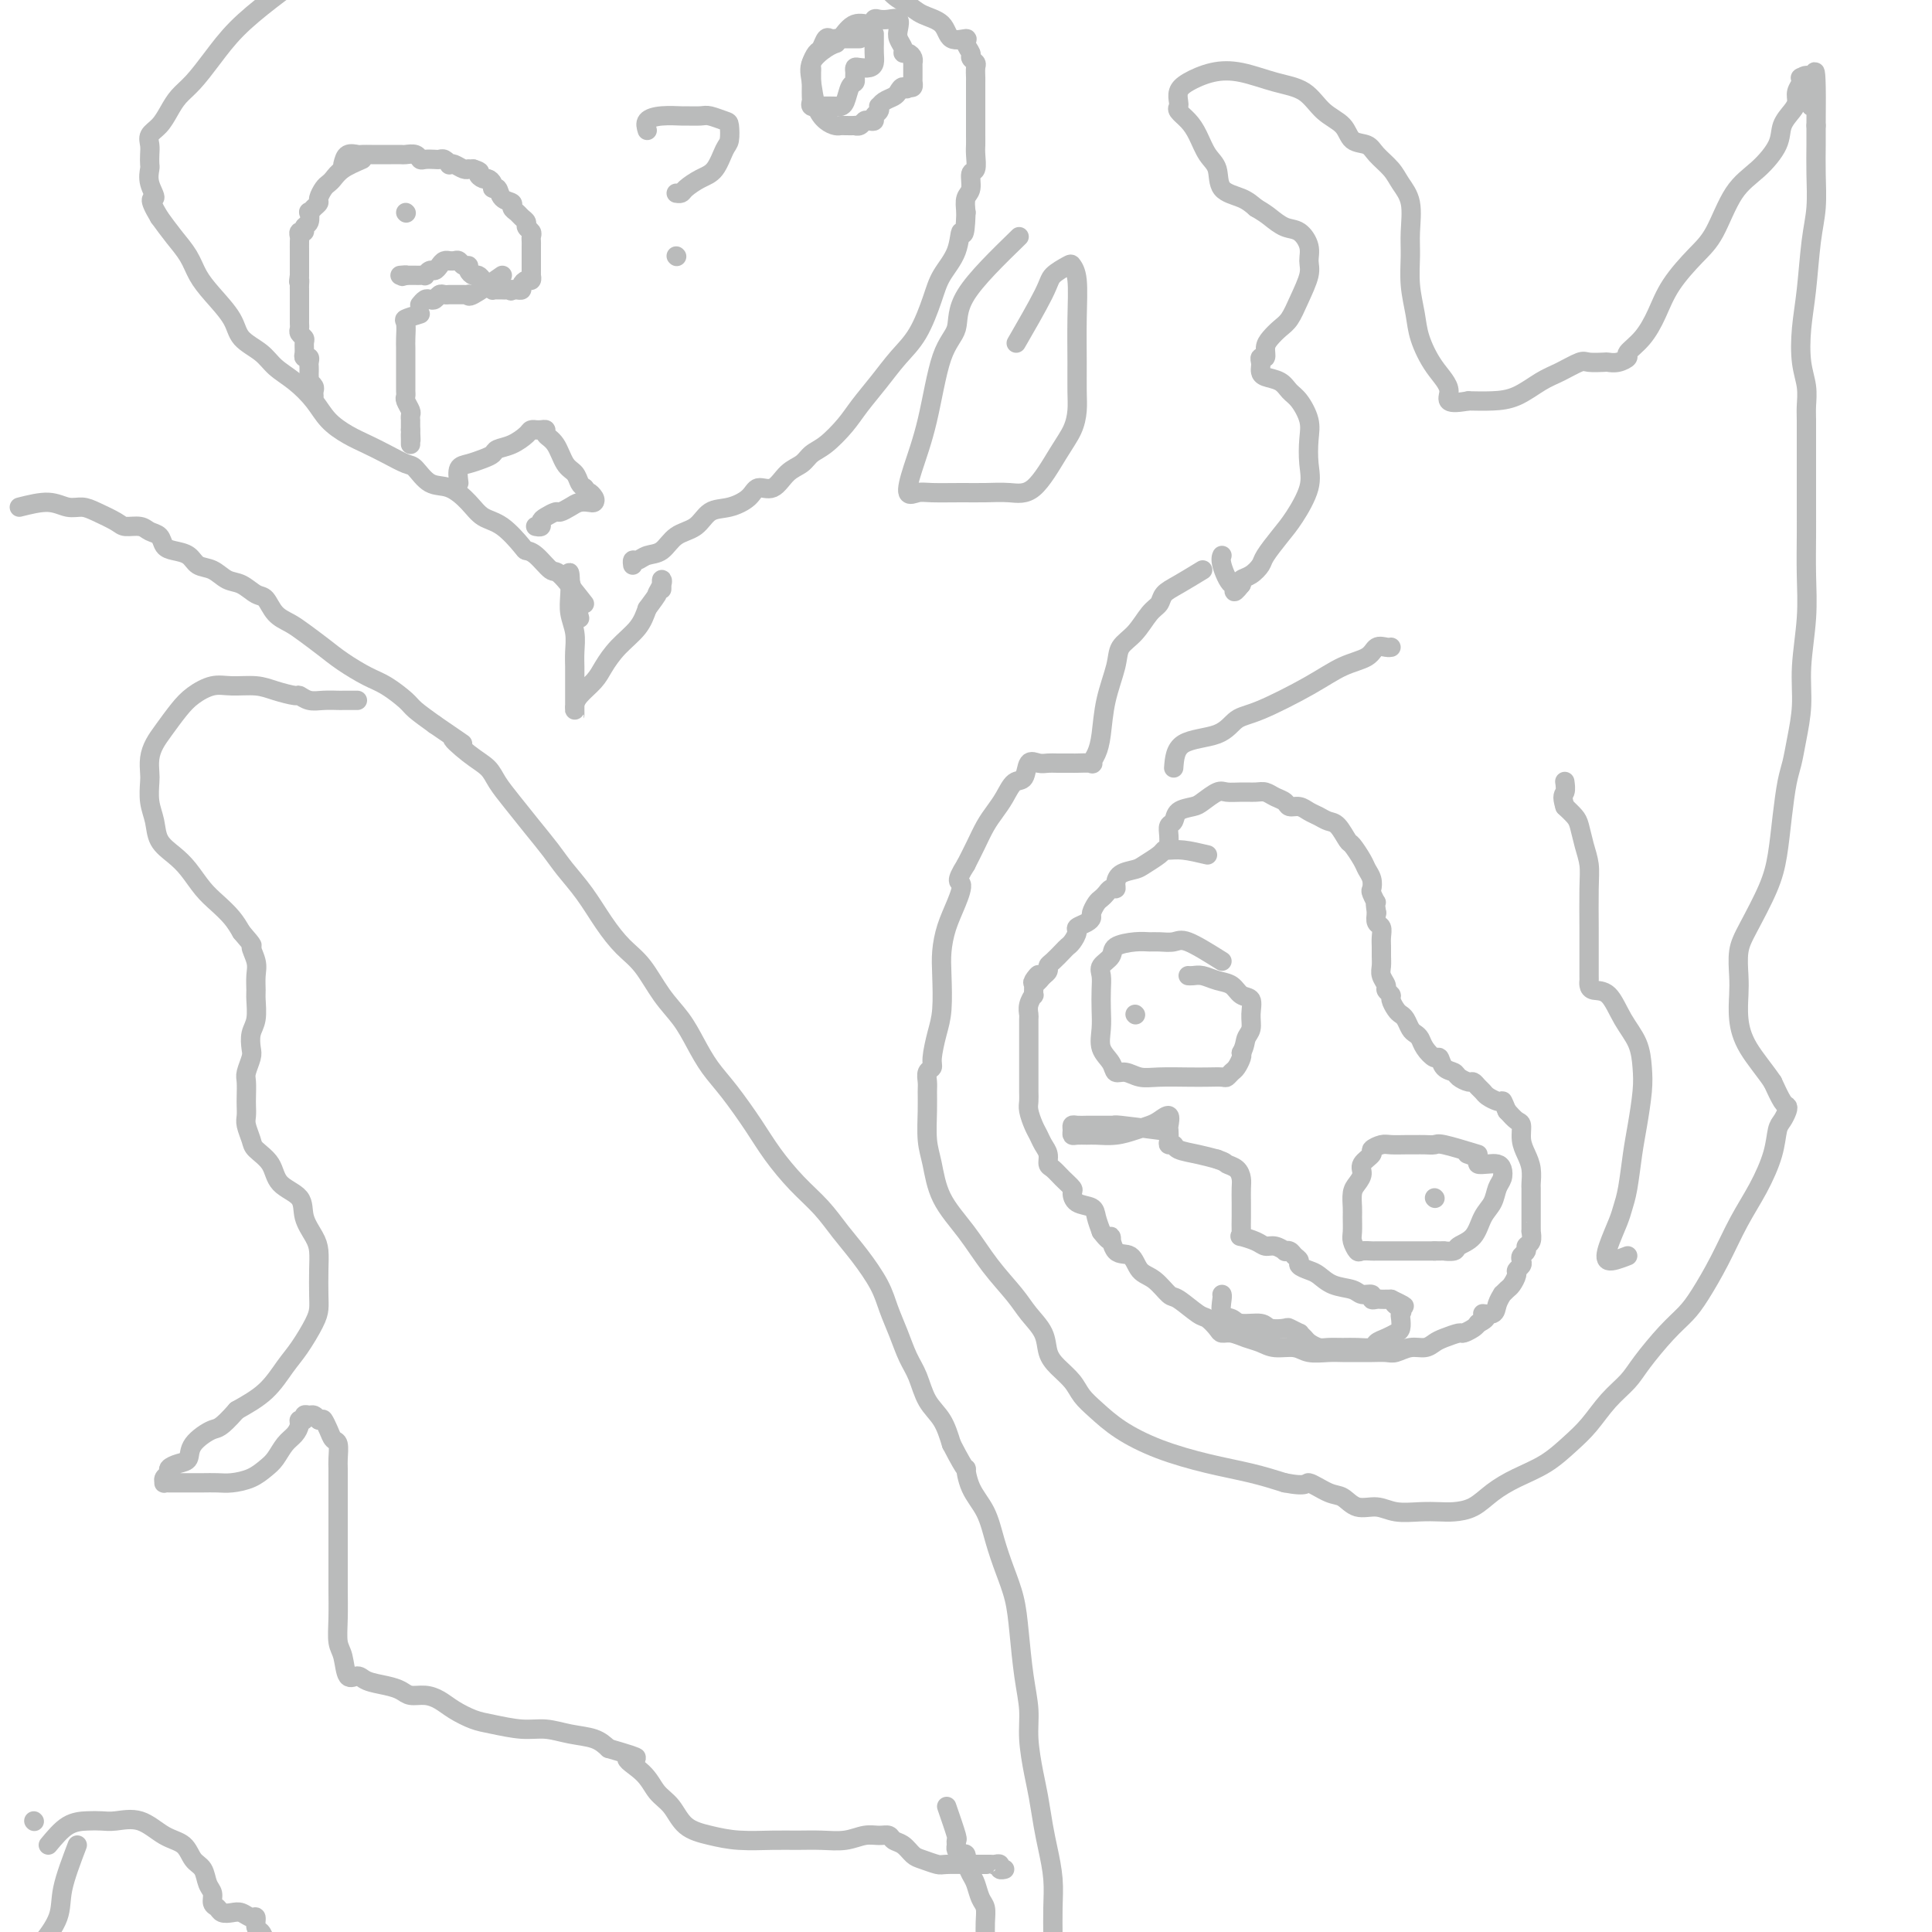 <svg viewBox='0 0 400 400' version='1.1' xmlns='http://www.w3.org/2000/svg' xmlns:xlink='http://www.w3.org/1999/xlink'><g fill='none' stroke='#BABBBB' stroke-width='4' stroke-linecap='round' stroke-linejoin='round'><path d='M250,177c-1.802,-0.427 -3.603,-0.854 -5,-1c-1.397,-0.146 -2.389,-0.012 -3,0c-0.611,0.012 -0.839,-0.100 -1,0c-0.161,0.100 -0.254,0.411 -1,1c-0.746,0.589 -2.147,1.454 -3,2c-0.853,0.546 -1.160,0.772 -2,1c-0.840,0.228 -2.214,0.456 -3,1c-0.786,0.544 -0.984,1.403 -1,2c-0.016,0.597 0.151,0.933 0,1c-0.151,0.067 -0.619,-0.133 -1,0c-0.381,0.133 -0.676,0.599 -1,1c-0.324,0.401 -0.677,0.737 -1,1c-0.323,0.263 -0.616,0.452 -1,1c-0.384,0.548 -0.859,1.455 -1,2c-0.141,0.545 0.050,0.727 0,1c-0.050,0.273 -0.342,0.637 -1,1c-0.658,0.363 -1.681,0.726 -2,1c-0.319,0.274 0.066,0.458 0,1c-0.066,0.542 -0.582,1.440 -1,2c-0.418,0.560 -0.738,0.780 -1,1c-0.262,0.220 -0.465,0.440 -1,1c-0.535,0.560 -1.401,1.459 -2,2c-0.599,0.541 -0.930,0.722 -1,1c-0.070,0.278 0.123,0.651 0,1c-0.123,0.349 -0.561,0.675 -1,1'/><path d='M216,202c-2.641,3.195 -1.242,0.683 -1,0c0.242,-0.683 -0.671,0.464 -1,1c-0.329,0.536 -0.074,0.463 0,1c0.074,0.537 -0.033,1.686 0,2c0.033,0.314 0.205,-0.206 0,0c-0.205,0.206 -0.787,1.138 -1,2c-0.213,0.862 -0.057,1.653 0,2c0.057,0.347 0.015,0.249 0,1c-0.015,0.751 -0.004,2.350 0,3c0.004,0.650 0.001,0.349 0,1c-0.001,0.651 -0.000,2.254 0,3c0.000,0.746 0.000,0.637 0,1c-0.000,0.363 0.000,1.200 0,2c-0.000,0.800 -0.001,1.564 0,2c0.001,0.436 0.003,0.543 0,1c-0.003,0.457 -0.012,1.263 0,2c0.012,0.737 0.044,1.405 0,2c-0.044,0.595 -0.166,1.118 0,2c0.166,0.882 0.618,2.124 1,3c0.382,0.876 0.693,1.386 1,2c0.307,0.614 0.610,1.333 1,2c0.390,0.667 0.869,1.282 1,2c0.131,0.718 -0.084,1.539 0,2c0.084,0.461 0.468,0.561 1,1c0.532,0.439 1.211,1.216 2,2c0.789,0.784 1.689,1.574 2,2c0.311,0.426 0.034,0.487 0,1c-0.034,0.513 0.177,1.478 1,2c0.823,0.522 2.260,0.602 3,1c0.740,0.398 0.783,1.114 1,2c0.217,0.886 0.609,1.943 1,3'/><path d='M228,255c2.601,3.452 2.103,1.084 2,1c-0.103,-0.084 0.189,2.118 1,3c0.811,0.882 2.140,0.444 3,1c0.860,0.556 1.249,2.107 2,3c0.751,0.893 1.863,1.127 3,2c1.137,0.873 2.297,2.384 3,3c0.703,0.616 0.947,0.337 2,1c1.053,0.663 2.914,2.268 4,3c1.086,0.732 1.396,0.592 2,1c0.604,0.408 1.502,1.366 2,2c0.498,0.634 0.596,0.944 1,1c0.404,0.056 1.112,-0.144 2,0c0.888,0.144 1.955,0.631 3,1c1.045,0.369 2.068,0.621 3,1c0.932,0.379 1.771,0.886 3,1c1.229,0.114 2.846,-0.166 4,0c1.154,0.166 1.845,0.777 3,1c1.155,0.223 2.775,0.060 4,0c1.225,-0.060 2.057,-0.015 3,0c0.943,0.015 1.999,-0.000 3,0c1.001,0.000 1.948,0.015 3,0c1.052,-0.015 2.207,-0.060 3,0c0.793,0.060 1.222,0.223 2,0c0.778,-0.223 1.904,-0.834 3,-1c1.096,-0.166 2.162,0.114 3,0c0.838,-0.114 1.446,-0.622 2,-1c0.554,-0.378 1.052,-0.626 2,-1c0.948,-0.374 2.347,-0.873 3,-1c0.653,-0.127 0.560,0.120 1,0c0.440,-0.120 1.411,-0.606 2,-1c0.589,-0.394 0.794,-0.697 1,-1'/><path d='M306,274c3.056,-1.405 1.196,-1.917 1,-2c-0.196,-0.083 1.271,0.262 2,0c0.729,-0.262 0.720,-1.130 1,-2c0.280,-0.870 0.850,-1.743 1,-2c0.150,-0.257 -0.118,0.100 0,0c0.118,-0.100 0.624,-0.657 1,-1c0.376,-0.343 0.623,-0.473 1,-1c0.377,-0.527 0.885,-1.451 1,-2c0.115,-0.549 -0.161,-0.724 0,-1c0.161,-0.276 0.760,-0.652 1,-1c0.240,-0.348 0.121,-0.669 0,-1c-0.121,-0.331 -0.243,-0.671 0,-1c0.243,-0.329 0.850,-0.648 1,-1c0.150,-0.352 -0.156,-0.737 0,-1c0.156,-0.263 0.774,-0.403 1,-1c0.226,-0.597 0.061,-1.652 0,-2c-0.061,-0.348 -0.016,0.009 0,0c0.016,-0.009 0.004,-0.384 0,-1c-0.004,-0.616 -0.001,-1.473 0,-2c0.001,-0.527 0.000,-0.723 0,-1c-0.000,-0.277 -0.000,-0.636 0,-1c0.000,-0.364 0.001,-0.733 0,-1c-0.001,-0.267 -0.003,-0.431 0,-1c0.003,-0.569 0.011,-1.544 0,-2c-0.011,-0.456 -0.041,-0.392 0,-1c0.041,-0.608 0.152,-1.888 0,-3c-0.152,-1.112 -0.568,-2.055 -1,-3c-0.432,-0.945 -0.879,-1.893 -1,-3c-0.121,-1.107 0.083,-2.375 0,-3c-0.083,-0.625 -0.452,-0.607 -1,-1c-0.548,-0.393 -1.274,-1.196 -2,-2'/><path d='M312,230c-0.968,-2.322 -0.889,-2.128 -1,-2c-0.111,0.128 -0.411,0.188 -1,0c-0.589,-0.188 -1.466,-0.624 -2,-1c-0.534,-0.376 -0.724,-0.692 -1,-1c-0.276,-0.308 -0.636,-0.608 -1,-1c-0.364,-0.392 -0.731,-0.877 -1,-1c-0.269,-0.123 -0.439,0.117 -1,0c-0.561,-0.117 -1.511,-0.590 -2,-1c-0.489,-0.410 -0.516,-0.757 -1,-1c-0.484,-0.243 -1.425,-0.383 -2,-1c-0.575,-0.617 -0.784,-1.709 -1,-2c-0.216,-0.291 -0.439,0.221 -1,0c-0.561,-0.221 -1.460,-1.176 -2,-2c-0.540,-0.824 -0.722,-1.516 -1,-2c-0.278,-0.484 -0.651,-0.758 -1,-1c-0.349,-0.242 -0.672,-0.450 -1,-1c-0.328,-0.550 -0.661,-1.443 -1,-2c-0.339,-0.557 -0.683,-0.779 -1,-1c-0.317,-0.221 -0.606,-0.439 -1,-1c-0.394,-0.561 -0.894,-1.463 -1,-2c-0.106,-0.537 0.182,-0.710 0,-1c-0.182,-0.290 -0.833,-0.696 -1,-1c-0.167,-0.304 0.152,-0.504 0,-1c-0.152,-0.496 -0.773,-1.287 -1,-2c-0.227,-0.713 -0.060,-1.347 0,-2c0.060,-0.653 0.012,-1.326 0,-2c-0.012,-0.674 0.011,-1.349 0,-2c-0.011,-0.651 -0.054,-1.278 0,-2c0.054,-0.722 0.207,-1.541 0,-2c-0.207,-0.459 -0.773,-0.560 -1,-1c-0.227,-0.440 -0.113,-1.220 0,-2'/><path d='M285,189c-0.559,-3.435 0.043,-2.023 0,-2c-0.043,0.023 -0.731,-1.343 -1,-2c-0.269,-0.657 -0.117,-0.604 0,-1c0.117,-0.396 0.201,-1.242 0,-2c-0.201,-0.758 -0.687,-1.429 -1,-2c-0.313,-0.571 -0.454,-1.042 -1,-2c-0.546,-0.958 -1.497,-2.403 -2,-3c-0.503,-0.597 -0.557,-0.345 -1,-1c-0.443,-0.655 -1.273,-2.218 -2,-3c-0.727,-0.782 -1.351,-0.783 -2,-1c-0.649,-0.217 -1.325,-0.650 -2,-1c-0.675,-0.350 -1.350,-0.618 -2,-1c-0.650,-0.382 -1.277,-0.877 -2,-1c-0.723,-0.123 -1.544,0.125 -2,0c-0.456,-0.125 -0.548,-0.622 -1,-1c-0.452,-0.378 -1.266,-0.637 -2,-1c-0.734,-0.363 -1.389,-0.831 -2,-1c-0.611,-0.169 -1.179,-0.039 -2,0c-0.821,0.039 -1.895,-0.015 -3,0c-1.105,0.015 -2.240,0.097 -3,0c-0.760,-0.097 -1.145,-0.373 -2,0c-0.855,0.373 -2.180,1.395 -3,2c-0.820,0.605 -1.134,0.795 -2,1c-0.866,0.205 -2.285,0.427 -3,1c-0.715,0.573 -0.728,1.499 -1,2c-0.272,0.501 -0.805,0.578 -1,1c-0.195,0.422 -0.053,1.191 0,2c0.053,0.809 0.015,1.660 0,2c-0.015,0.340 -0.008,0.170 0,0'/><path d='M253,199c-2.698,-1.691 -5.396,-3.382 -7,-4c-1.604,-0.618 -2.115,-0.163 -3,0c-0.885,0.163 -2.144,0.036 -3,0c-0.856,-0.036 -1.309,0.021 -2,0c-0.691,-0.021 -1.621,-0.119 -3,0c-1.379,0.119 -3.207,0.457 -4,1c-0.793,0.543 -0.552,1.292 -1,2c-0.448,0.708 -1.584,1.375 -2,2c-0.416,0.625 -0.113,1.210 0,2c0.113,0.790 0.037,1.786 0,3c-0.037,1.214 -0.036,2.645 0,4c0.036,1.355 0.106,2.635 0,4c-0.106,1.365 -0.388,2.814 0,4c0.388,1.186 1.445,2.107 2,3c0.555,0.893 0.609,1.756 1,2c0.391,0.244 1.118,-0.131 2,0c0.882,0.131 1.917,0.767 3,1c1.083,0.233 2.212,0.063 4,0c1.788,-0.063 4.233,-0.020 6,0c1.767,0.020 2.854,0.018 4,0c1.146,-0.018 2.349,-0.050 3,0c0.651,0.050 0.749,0.182 1,0c0.251,-0.182 0.655,-0.678 1,-1c0.345,-0.322 0.631,-0.471 1,-1c0.369,-0.529 0.820,-1.437 1,-2c0.180,-0.563 0.090,-0.782 0,-1'/><path d='M257,218c0.783,-1.368 0.739,-2.288 1,-3c0.261,-0.712 0.825,-1.217 1,-2c0.175,-0.783 -0.039,-1.845 0,-3c0.039,-1.155 0.330,-2.404 0,-3c-0.330,-0.596 -1.282,-0.538 -2,-1c-0.718,-0.462 -1.201,-1.444 -2,-2c-0.799,-0.556 -1.913,-0.685 -3,-1c-1.087,-0.315 -2.147,-0.816 -3,-1c-0.853,-0.184 -1.499,-0.049 -2,0c-0.501,0.049 -0.857,0.014 -1,0c-0.143,-0.014 -0.071,-0.007 0,0'/><path d='M235,210c0.000,0.000 0.100,0.100 0.1,0.1'/><path d='M306,239c-2.779,-0.845 -5.559,-1.691 -7,-2c-1.441,-0.309 -1.545,-0.083 -2,0c-0.455,0.083 -1.262,0.021 -2,0c-0.738,-0.021 -1.407,-0.003 -2,0c-0.593,0.003 -1.109,-0.011 -2,0c-0.891,0.011 -2.155,0.047 -3,0c-0.845,-0.047 -1.269,-0.179 -2,0c-0.731,0.179 -1.768,0.667 -2,1c-0.232,0.333 0.340,0.511 0,1c-0.340,0.489 -1.594,1.290 -2,2c-0.406,0.710 0.035,1.330 0,2c-0.035,0.670 -0.545,1.391 -1,2c-0.455,0.609 -0.855,1.107 -1,2c-0.145,0.893 -0.036,2.180 0,3c0.036,0.820 -0.003,1.172 0,2c0.003,0.828 0.046,2.131 0,3c-0.046,0.869 -0.183,1.305 0,2c0.183,0.695 0.686,1.650 1,2c0.314,0.350 0.439,0.094 1,0c0.561,-0.094 1.557,-0.025 2,0c0.443,0.025 0.331,0.007 1,0c0.669,-0.007 2.118,-0.002 3,0c0.882,0.002 1.195,0.000 2,0c0.805,-0.000 2.101,-0.000 3,0c0.899,0.000 1.400,0.000 2,0c0.600,-0.000 1.300,-0.000 2,0'/><path d='M297,259c2.812,-0.011 1.841,-0.040 2,0c0.159,0.040 1.447,0.149 2,0c0.553,-0.149 0.372,-0.558 1,-1c0.628,-0.442 2.067,-0.919 3,-2c0.933,-1.081 1.361,-2.765 2,-4c0.639,-1.235 1.489,-2.019 2,-3c0.511,-0.981 0.681,-2.158 1,-3c0.319,-0.842 0.785,-1.349 1,-2c0.215,-0.651 0.179,-1.445 0,-2c-0.179,-0.555 -0.500,-0.870 -1,-1c-0.500,-0.130 -1.178,-0.073 -2,0c-0.822,0.073 -1.787,0.164 -2,0c-0.213,-0.164 0.327,-0.583 0,-1c-0.327,-0.417 -1.522,-0.834 -2,-1c-0.478,-0.166 -0.239,-0.083 0,0'/><path d='M297,248c0.000,0.000 0.100,0.100 0.1,0.1'/><path d='M240,234c-3.239,-0.423 -6.478,-0.845 -8,-1c-1.522,-0.155 -1.329,-0.041 -1,0c0.329,0.041 0.792,0.010 0,0c-0.792,-0.010 -2.839,-0.000 -4,0c-1.161,0.000 -1.436,-0.010 -2,0c-0.564,0.010 -1.417,0.041 -2,0c-0.583,-0.041 -0.896,-0.155 -1,0c-0.104,0.155 0.001,0.577 0,1c-0.001,0.423 -0.108,0.846 0,1c0.108,0.154 0.430,0.038 1,0c0.570,-0.038 1.388,0.001 2,0c0.612,-0.001 1.017,-0.041 2,0c0.983,0.041 2.544,0.163 4,0c1.456,-0.163 2.807,-0.611 4,-1c1.193,-0.389 2.229,-0.719 3,-1c0.771,-0.281 1.279,-0.514 2,-1c0.721,-0.486 1.656,-1.226 2,-1c0.344,0.226 0.096,1.419 0,2c-0.096,0.581 -0.039,0.551 0,1c0.039,0.449 0.061,1.377 0,2c-0.061,0.623 -0.204,0.940 0,1c0.204,0.060 0.756,-0.139 1,0c0.244,0.139 0.181,0.614 1,1c0.819,0.386 2.520,0.682 4,1c1.480,0.318 2.740,0.659 4,1'/><path d='M252,240c1.895,0.657 1.632,0.798 2,1c0.368,0.202 1.367,0.465 2,1c0.633,0.535 0.902,1.341 1,2c0.098,0.659 0.027,1.172 0,2c-0.027,0.828 -0.010,1.973 0,3c0.010,1.027 0.012,1.938 0,3c-0.012,1.062 -0.039,2.274 0,3c0.039,0.726 0.146,0.964 0,1c-0.146,0.036 -0.543,-0.130 0,0c0.543,0.130 2.025,0.557 3,1c0.975,0.443 1.441,0.903 2,1c0.559,0.097 1.210,-0.167 2,0c0.790,0.167 1.718,0.766 2,1c0.282,0.234 -0.084,0.104 0,0c0.084,-0.104 0.617,-0.182 1,0c0.383,0.182 0.616,0.625 1,1c0.384,0.375 0.920,0.682 1,1c0.080,0.318 -0.294,0.648 0,1c0.294,0.352 1.257,0.725 2,1c0.743,0.275 1.264,0.451 2,1c0.736,0.549 1.685,1.471 3,2c1.315,0.529 2.996,0.663 4,1c1.004,0.337 1.330,0.875 2,1c0.670,0.125 1.685,-0.163 2,0c0.315,0.163 -0.070,0.776 0,1c0.070,0.224 0.593,0.060 1,0c0.407,-0.060 0.697,-0.016 1,0c0.303,0.016 0.620,0.004 1,0c0.380,-0.004 0.823,-0.001 1,0c0.177,0.001 0.089,0.001 0,0'/><path d='M288,269c4.962,2.346 1.866,1.210 1,1c-0.866,-0.210 0.498,0.507 1,1c0.502,0.493 0.143,0.762 0,1c-0.143,0.238 -0.070,0.445 0,1c0.070,0.555 0.137,1.459 0,2c-0.137,0.541 -0.476,0.719 -1,1c-0.524,0.281 -1.231,0.664 -2,1c-0.769,0.336 -1.599,0.626 -2,1c-0.401,0.374 -0.372,0.833 -1,1c-0.628,0.167 -1.912,0.042 -3,0c-1.088,-0.042 -1.979,0.000 -3,0c-1.021,-0.000 -2.173,-0.043 -3,0c-0.827,0.043 -1.330,0.170 -2,0c-0.670,-0.170 -1.507,-0.638 -2,-1c-0.493,-0.362 -0.641,-0.619 -1,-1c-0.359,-0.381 -0.930,-0.886 -1,-1c-0.070,-0.114 0.359,0.161 0,0c-0.359,-0.161 -1.507,-0.760 -2,-1c-0.493,-0.240 -0.330,-0.120 -1,0c-0.670,0.120 -2.173,0.241 -3,0c-0.827,-0.241 -0.978,-0.846 -2,-1c-1.022,-0.154 -2.915,0.141 -4,0c-1.085,-0.141 -1.363,-0.717 -2,-1c-0.637,-0.283 -1.635,-0.272 -2,-1c-0.365,-0.728 -0.098,-2.196 0,-3c0.098,-0.804 0.028,-0.944 0,-1c-0.028,-0.056 -0.014,-0.028 0,0'/><path d='M249,118c-1.792,1.093 -3.585,2.186 -5,3c-1.415,0.814 -2.453,1.347 -3,2c-0.547,0.653 -0.604,1.424 -1,2c-0.396,0.576 -1.132,0.955 -2,2c-0.868,1.045 -1.868,2.754 -3,4c-1.132,1.246 -2.397,2.028 -3,3c-0.603,0.972 -0.544,2.135 -1,4c-0.456,1.865 -1.426,4.433 -2,7c-0.574,2.567 -0.753,5.133 -1,7c-0.247,1.867 -0.561,3.036 -1,4c-0.439,0.964 -1.003,1.722 -1,2c0.003,0.278 0.573,0.074 0,0c-0.573,-0.074 -2.289,-0.019 -3,0c-0.711,0.019 -0.418,0.002 -1,0c-0.582,-0.002 -2.039,0.010 -3,0c-0.961,-0.010 -1.426,-0.044 -2,0c-0.574,0.044 -1.256,0.164 -2,0c-0.744,-0.164 -1.550,-0.613 -2,0c-0.450,0.613 -0.543,2.288 -1,3c-0.457,0.712 -1.277,0.462 -2,1c-0.723,0.538 -1.348,1.865 -2,3c-0.652,1.135 -1.329,2.077 -2,3c-0.671,0.923 -1.334,1.825 -2,3c-0.666,1.175 -1.333,2.621 -2,4c-0.667,1.379 -1.333,2.689 -2,4'/><path d='M200,179c-2.515,3.975 -1.301,3.414 -1,4c0.301,0.586 -0.311,2.319 -1,4c-0.689,1.681 -1.455,3.308 -2,5c-0.545,1.692 -0.868,3.447 -1,5c-0.132,1.553 -0.073,2.903 0,5c0.073,2.097 0.159,4.942 0,7c-0.159,2.058 -0.564,3.328 -1,5c-0.436,1.672 -0.901,3.745 -1,5c-0.099,1.255 0.170,1.691 0,2c-0.170,0.309 -0.778,0.490 -1,1c-0.222,0.510 -0.057,1.347 0,2c0.057,0.653 0.005,1.120 0,2c-0.005,0.880 0.038,2.172 0,4c-0.038,1.828 -0.157,4.192 0,6c0.157,1.808 0.591,3.060 1,5c0.409,1.940 0.794,4.566 2,7c1.206,2.434 3.234,4.674 5,7c1.766,2.326 3.271,4.737 5,7c1.729,2.263 3.684,4.377 5,6c1.316,1.623 1.995,2.755 3,4c1.005,1.245 2.338,2.602 3,4c0.662,1.398 0.655,2.838 1,4c0.345,1.162 1.044,2.046 2,3c0.956,0.954 2.169,1.977 3,3c0.831,1.023 1.278,2.045 2,3c0.722,0.955 1.717,1.841 3,3c1.283,1.159 2.855,2.589 5,4c2.145,1.411 4.864,2.801 8,4c3.136,1.199 6.691,2.207 10,3c3.309,0.793 6.374,1.369 9,2c2.626,0.631 4.813,1.315 7,2'/><path d='M266,307c4.951,0.969 4.330,-0.109 5,0c0.670,0.109 2.632,1.406 4,2c1.368,0.594 2.144,0.485 3,1c0.856,0.515 1.794,1.655 3,2c1.206,0.345 2.681,-0.103 4,0c1.319,0.103 2.481,0.758 4,1c1.519,0.242 3.395,0.070 5,0c1.605,-0.070 2.938,-0.038 4,0c1.062,0.038 1.855,0.083 3,0c1.145,-0.083 2.644,-0.293 4,-1c1.356,-0.707 2.568,-1.909 4,-3c1.432,-1.091 3.085,-2.069 5,-3c1.915,-0.931 4.092,-1.813 6,-3c1.908,-1.187 3.548,-2.678 5,-4c1.452,-1.322 2.716,-2.475 4,-4c1.284,-1.525 2.588,-3.423 4,-5c1.412,-1.577 2.933,-2.835 4,-4c1.067,-1.165 1.681,-2.237 3,-4c1.319,-1.763 3.342,-4.216 5,-6c1.658,-1.784 2.950,-2.897 4,-4c1.050,-1.103 1.857,-2.194 3,-4c1.143,-1.806 2.621,-4.326 4,-7c1.379,-2.674 2.660,-5.503 4,-8c1.340,-2.497 2.741,-4.662 4,-7c1.259,-2.338 2.376,-4.851 3,-7c0.624,-2.149 0.753,-3.936 1,-5c0.247,-1.064 0.610,-1.407 1,-2c0.390,-0.593 0.805,-1.437 1,-2c0.195,-0.563 0.168,-0.844 0,-1c-0.168,-0.156 -0.477,-0.187 -1,-1c-0.523,-0.813 -1.262,-2.406 -2,-4'/><path d='M367,224c-1.476,-2.218 -3.664,-4.764 -5,-7c-1.336,-2.236 -1.818,-4.163 -2,-6c-0.182,-1.837 -0.064,-3.585 0,-5c0.064,-1.415 0.073,-2.497 0,-4c-0.073,-1.503 -0.227,-3.428 0,-5c0.227,-1.572 0.834,-2.791 2,-5c1.166,-2.209 2.890,-5.409 4,-8c1.110,-2.591 1.607,-4.574 2,-7c0.393,-2.426 0.684,-5.294 1,-8c0.316,-2.706 0.658,-5.251 1,-7c0.342,-1.749 0.684,-2.702 1,-4c0.316,-1.298 0.607,-2.942 1,-5c0.393,-2.058 0.890,-4.531 1,-7c0.110,-2.469 -0.167,-4.934 0,-8c0.167,-3.066 0.777,-6.734 1,-10c0.223,-3.266 0.060,-6.129 0,-9c-0.060,-2.871 -0.016,-5.749 0,-8c0.016,-2.251 0.004,-3.876 0,-6c-0.004,-2.124 -0.000,-4.749 0,-7c0.000,-2.251 -0.004,-4.129 0,-6c0.004,-1.871 0.014,-3.733 0,-5c-0.014,-1.267 -0.053,-1.937 0,-3c0.053,-1.063 0.199,-2.520 0,-4c-0.199,-1.480 -0.743,-2.984 -1,-5c-0.257,-2.016 -0.226,-4.544 0,-7c0.226,-2.456 0.649,-4.842 1,-8c0.351,-3.158 0.630,-7.089 1,-10c0.370,-2.911 0.831,-4.801 1,-7c0.169,-2.199 0.045,-4.707 0,-7c-0.045,-2.293 -0.013,-4.369 0,-6c0.013,-1.631 0.006,-2.815 0,-4'/><path d='M376,26c0.205,-19.469 -0.781,-8.143 -1,-5c-0.219,3.143 0.330,-1.898 0,-4c-0.330,-2.102 -1.538,-1.265 -2,-1c-0.462,0.265 -0.178,-0.043 0,0c0.178,0.043 0.251,0.437 0,1c-0.251,0.563 -0.824,1.297 -1,2c-0.176,0.703 0.047,1.377 0,2c-0.047,0.623 -0.364,1.194 -1,2c-0.636,0.806 -1.590,1.846 -2,3c-0.410,1.154 -0.274,2.421 -1,4c-0.726,1.579 -2.312,3.470 -4,5c-1.688,1.530 -3.477,2.698 -5,5c-1.523,2.302 -2.780,5.739 -4,8c-1.220,2.261 -2.401,3.345 -4,5c-1.599,1.655 -3.614,3.882 -5,6c-1.386,2.118 -2.142,4.126 -3,6c-0.858,1.874 -1.817,3.612 -3,5c-1.183,1.388 -2.591,2.424 -3,3c-0.409,0.576 0.182,0.691 0,1c-0.182,0.309 -1.135,0.813 -2,1c-0.865,0.187 -1.641,0.056 -2,0c-0.359,-0.056 -0.300,-0.038 -1,0c-0.700,0.038 -2.160,0.098 -3,0c-0.840,-0.098 -1.059,-0.352 -2,0c-0.941,0.352 -2.603,1.310 -4,2c-1.397,0.690 -2.529,1.113 -4,2c-1.471,0.887 -3.281,2.239 -5,3c-1.719,0.761 -3.348,0.932 -5,1c-1.652,0.068 -3.326,0.034 -5,0'/><path d='M304,83c-5.565,1.007 -3.978,-0.476 -4,-2c-0.022,-1.524 -1.652,-3.089 -3,-5c-1.348,-1.911 -2.414,-4.168 -3,-6c-0.586,-1.832 -0.691,-3.238 -1,-5c-0.309,-1.762 -0.821,-3.878 -1,-6c-0.179,-2.122 -0.025,-4.248 0,-6c0.025,-1.752 -0.080,-3.130 0,-5c0.080,-1.870 0.346,-4.231 0,-6c-0.346,-1.769 -1.304,-2.944 -2,-4c-0.696,-1.056 -1.129,-1.991 -2,-3c-0.871,-1.009 -2.179,-2.092 -3,-3c-0.821,-0.908 -1.155,-1.640 -2,-2c-0.845,-0.360 -2.201,-0.347 -3,-1c-0.799,-0.653 -1.041,-1.972 -2,-3c-0.959,-1.028 -2.635,-1.766 -4,-3c-1.365,-1.234 -2.417,-2.966 -4,-4c-1.583,-1.034 -3.696,-1.371 -6,-2c-2.304,-0.629 -4.800,-1.549 -7,-2c-2.200,-0.451 -4.106,-0.433 -6,0c-1.894,0.433 -3.777,1.281 -5,2c-1.223,0.719 -1.786,1.308 -2,2c-0.214,0.692 -0.079,1.486 0,2c0.079,0.514 0.104,0.750 0,1c-0.104,0.250 -0.336,0.516 0,1c0.336,0.484 1.239,1.187 2,2c0.761,0.813 1.379,1.737 2,3c0.621,1.263 1.244,2.866 2,4c0.756,1.134 1.646,1.799 2,3c0.354,1.201 0.172,2.939 1,4c0.828,1.061 2.665,1.446 4,2c1.335,0.554 2.167,1.277 3,2'/><path d='M260,43c1.620,0.957 2.171,1.348 3,2c0.829,0.652 1.937,1.565 3,2c1.063,0.435 2.083,0.391 3,1c0.917,0.609 1.732,1.872 2,3c0.268,1.128 -0.011,2.122 0,3c0.011,0.878 0.312,1.639 0,3c-0.312,1.361 -1.236,3.323 -2,5c-0.764,1.677 -1.366,3.070 -2,4c-0.634,0.930 -1.298,1.397 -2,2c-0.702,0.603 -1.442,1.341 -2,2c-0.558,0.659 -0.934,1.237 -1,2c-0.066,0.763 0.178,1.710 0,2c-0.178,0.290 -0.779,-0.077 -1,0c-0.221,0.077 -0.064,0.597 0,1c0.064,0.403 0.033,0.689 0,1c-0.033,0.311 -0.070,0.648 0,1c0.070,0.352 0.247,0.719 1,1c0.753,0.281 2.083,0.475 3,1c0.917,0.525 1.422,1.382 2,2c0.578,0.618 1.229,0.999 2,2c0.771,1.001 1.662,2.624 2,4c0.338,1.376 0.124,2.506 0,4c-0.124,1.494 -0.159,3.352 0,5c0.159,1.648 0.513,3.084 0,5c-0.513,1.916 -1.894,4.310 -3,6c-1.106,1.690 -1.936,2.676 -3,4c-1.064,1.324 -2.363,2.984 -3,4c-0.637,1.016 -0.614,1.386 -1,2c-0.386,0.614 -1.181,1.473 -2,2c-0.819,0.527 -1.663,0.722 -2,1c-0.337,0.278 -0.169,0.639 0,1'/><path d='M257,121c-2.364,3.038 -1.274,0.632 -1,0c0.274,-0.632 -0.267,0.511 -1,0c-0.733,-0.511 -1.659,-2.676 -2,-4c-0.341,-1.324 -0.097,-1.807 0,-2c0.097,-0.193 0.049,-0.097 0,0'/><path d='M211,49c-4.495,4.374 -8.990,8.749 -11,12c-2.010,3.251 -1.535,5.380 -2,7c-0.465,1.620 -1.870,2.732 -3,6c-1.130,3.268 -1.985,8.694 -3,13c-1.015,4.306 -2.190,7.494 -3,10c-0.810,2.506 -1.253,4.332 -1,5c0.253,0.668 1.203,0.178 2,0c0.797,-0.178 1.440,-0.046 3,0c1.560,0.046 4.038,0.004 6,0c1.962,-0.004 3.408,0.029 5,0c1.592,-0.029 3.330,-0.121 5,0c1.670,0.121 3.270,0.456 5,-1c1.730,-1.456 3.588,-4.703 5,-7c1.412,-2.297 2.378,-3.643 3,-5c0.622,-1.357 0.900,-2.723 1,-4c0.100,-1.277 0.023,-2.465 0,-4c-0.023,-1.535 0.007,-3.418 0,-6c-0.007,-2.582 -0.051,-5.863 0,-9c0.051,-3.137 0.197,-6.131 0,-8c-0.197,-1.869 -0.737,-2.615 -1,-3c-0.263,-0.385 -0.250,-0.410 -1,0c-0.750,0.410 -2.263,1.254 -3,2c-0.737,0.746 -0.698,1.393 -2,4c-1.302,2.607 -3.943,7.173 -5,9c-1.057,1.827 -0.528,0.913 0,0'/><path d='M4,105c2.157,-0.540 4.315,-1.081 6,-1c1.685,0.081 2.898,0.782 4,1c1.102,0.218 2.095,-0.048 3,0c0.905,0.048 1.723,0.408 3,1c1.277,0.592 3.015,1.414 4,2c0.985,0.586 1.219,0.934 2,1c0.781,0.066 2.109,-0.151 3,0c0.891,0.151 1.345,0.669 2,1c0.655,0.331 1.512,0.474 2,1c0.488,0.526 0.609,1.435 1,2c0.391,0.565 1.052,0.785 2,1c0.948,0.215 2.182,0.423 3,1c0.818,0.577 1.220,1.521 2,2c0.780,0.479 1.938,0.494 3,1c1.062,0.506 2.027,1.504 3,2c0.973,0.496 1.955,0.489 3,1c1.045,0.511 2.155,1.540 3,2c0.845,0.460 1.426,0.353 2,1c0.574,0.647 1.142,2.049 2,3c0.858,0.951 2.007,1.452 3,2c0.993,0.548 1.829,1.143 3,2c1.171,0.857 2.678,1.977 4,3c1.322,1.023 2.460,1.950 4,3c1.540,1.050 3.482,2.223 5,3c1.518,0.777 2.613,1.157 4,2c1.387,0.843 3.066,2.150 4,3c0.934,0.850 1.124,1.243 2,2c0.876,0.757 2.438,1.879 4,3'/><path d='M90,150c9.601,6.570 5.103,3.495 4,3c-1.103,-0.495 1.191,1.591 3,3c1.809,1.409 3.135,2.141 4,3c0.865,0.859 1.269,1.845 2,3c0.731,1.155 1.787,2.477 3,4c1.213,1.523 2.582,3.246 4,5c1.418,1.754 2.886,3.540 4,5c1.114,1.460 1.876,2.594 3,4c1.124,1.406 2.610,3.085 4,5c1.390,1.915 2.683,4.065 4,6c1.317,1.935 2.660,3.654 4,5c1.340,1.346 2.679,2.320 4,4c1.321,1.680 2.624,4.067 4,6c1.376,1.933 2.826,3.411 4,5c1.174,1.589 2.073,3.287 3,5c0.927,1.713 1.881,3.441 3,5c1.119,1.559 2.403,2.951 4,5c1.597,2.049 3.508,4.757 5,7c1.492,2.243 2.565,4.023 4,6c1.435,1.977 3.231,4.152 5,6c1.769,1.848 3.509,3.368 5,5c1.491,1.632 2.731,3.376 4,5c1.269,1.624 2.566,3.127 4,5c1.434,1.873 3.003,4.117 4,6c0.997,1.883 1.421,3.406 2,5c0.579,1.594 1.314,3.257 2,5c0.686,1.743 1.325,3.564 2,5c0.675,1.436 1.387,2.488 2,4c0.613,1.512 1.127,3.484 2,5c0.873,1.516 2.107,2.576 3,4c0.893,1.424 1.447,3.212 2,5'/><path d='M197,299c3.600,6.984 3.100,4.943 3,5c-0.100,0.057 0.201,2.211 1,4c0.799,1.789 2.098,3.212 3,5c0.902,1.788 1.407,3.939 2,6c0.593,2.061 1.273,4.031 2,6c0.727,1.969 1.500,3.938 2,6c0.500,2.062 0.725,4.218 1,7c0.275,2.782 0.598,6.192 1,9c0.402,2.808 0.881,5.016 1,7c0.119,1.984 -0.123,3.743 0,6c0.123,2.257 0.611,5.011 1,7c0.389,1.989 0.679,3.212 1,5c0.321,1.788 0.675,4.139 1,6c0.325,1.861 0.623,3.230 1,5c0.377,1.770 0.833,3.940 1,6c0.167,2.060 0.045,4.009 0,6c-0.045,1.991 -0.012,4.023 0,6c0.012,1.977 0.003,3.897 0,6c-0.003,2.103 -0.001,4.388 0,6c0.001,1.612 0.000,2.550 0,4c-0.000,1.450 -0.000,3.411 0,5c0.000,1.589 0.000,2.804 0,4c-0.000,1.196 -0.000,2.372 0,3c0.000,0.628 0.000,0.708 0,1c-0.000,0.292 -0.000,0.798 0,1c0.000,0.202 0.000,0.101 0,0'/><path d='M74,145c-1.226,-0.002 -2.451,-0.005 -3,0c-0.549,0.005 -0.421,0.016 -1,0c-0.579,-0.016 -1.866,-0.060 -3,0c-1.134,0.060 -2.115,0.222 -3,0c-0.885,-0.222 -1.675,-0.830 -2,-1c-0.325,-0.170 -0.186,0.097 -1,0c-0.814,-0.097 -2.581,-0.556 -4,-1c-1.419,-0.444 -2.490,-0.871 -4,-1c-1.510,-0.129 -3.458,0.041 -5,0c-1.542,-0.041 -2.679,-0.293 -4,0c-1.321,0.293 -2.827,1.131 -4,2c-1.173,0.869 -2.013,1.770 -3,3c-0.987,1.230 -2.121,2.789 -3,4c-0.879,1.211 -1.504,2.074 -2,3c-0.496,0.926 -0.861,1.916 -1,3c-0.139,1.084 -0.050,2.261 0,3c0.050,0.739 0.061,1.041 0,2c-0.061,0.959 -0.193,2.577 0,4c0.193,1.423 0.712,2.653 1,4c0.288,1.347 0.345,2.811 1,4c0.655,1.189 1.908,2.103 3,3c1.092,0.897 2.022,1.776 3,3c0.978,1.224 2.004,2.792 3,4c0.996,1.208 1.960,2.056 3,3c1.040,0.944 2.154,1.984 3,3c0.846,1.016 1.423,2.008 2,3'/><path d='M50,193c3.022,3.474 2.077,2.658 2,3c-0.077,0.342 0.712,1.842 1,3c0.288,1.158 0.073,1.976 0,3c-0.073,1.024 -0.006,2.256 0,3c0.006,0.744 -0.050,0.999 0,2c0.050,1.001 0.206,2.747 0,4c-0.206,1.253 -0.773,2.011 -1,3c-0.227,0.989 -0.113,2.208 0,3c0.113,0.792 0.226,1.157 0,2c-0.226,0.843 -0.792,2.166 -1,3c-0.208,0.834 -0.057,1.181 0,2c0.057,0.819 0.019,2.110 0,3c-0.019,0.890 -0.018,1.379 0,2c0.018,0.621 0.054,1.376 0,2c-0.054,0.624 -0.197,1.119 0,2c0.197,0.881 0.733,2.150 1,3c0.267,0.850 0.266,1.283 1,2c0.734,0.717 2.203,1.718 3,3c0.797,1.282 0.921,2.846 2,4c1.079,1.154 3.112,1.900 4,3c0.888,1.100 0.630,2.556 1,4c0.370,1.444 1.367,2.876 2,4c0.633,1.124 0.900,1.940 1,3c0.100,1.060 0.032,2.363 0,4c-0.032,1.637 -0.027,3.609 0,5c0.027,1.391 0.078,2.203 0,3c-0.078,0.797 -0.283,1.581 -1,3c-0.717,1.419 -1.945,3.473 -3,5c-1.055,1.527 -1.938,2.526 -3,4c-1.062,1.474 -2.303,3.421 -4,5c-1.697,1.579 -3.848,2.789 -6,4'/><path d='M49,292c-3.530,4.018 -3.854,3.563 -5,4c-1.146,0.437 -3.115,1.766 -4,3c-0.885,1.234 -0.686,2.372 -1,3c-0.314,0.628 -1.142,0.746 -2,1c-0.858,0.254 -1.748,0.642 -2,1c-0.252,0.358 0.132,0.684 0,1c-0.132,0.316 -0.779,0.620 -1,1c-0.221,0.380 -0.015,0.834 0,1c0.015,0.166 -0.162,0.045 0,0c0.162,-0.045 0.661,-0.012 1,0c0.339,0.012 0.517,0.003 1,0c0.483,-0.003 1.272,-0.000 2,0c0.728,0.000 1.395,-0.002 2,0c0.605,0.002 1.149,0.008 2,0c0.851,-0.008 2.010,-0.032 3,0c0.990,0.032 1.812,0.118 3,0c1.188,-0.118 2.741,-0.440 4,-1c1.259,-0.560 2.222,-1.358 3,-2c0.778,-0.642 1.370,-1.129 2,-2c0.630,-0.871 1.297,-2.127 2,-3c0.703,-0.873 1.441,-1.362 2,-2c0.559,-0.638 0.937,-1.425 1,-2c0.063,-0.575 -0.190,-0.940 0,-1c0.190,-0.060 0.825,0.183 1,0c0.175,-0.183 -0.108,-0.791 0,-1c0.108,-0.209 0.606,-0.018 1,0c0.394,0.018 0.684,-0.138 1,0c0.316,0.138 0.658,0.569 1,1'/><path d='M66,294c0.797,-0.090 0.788,-0.316 1,0c0.212,0.316 0.645,1.172 1,2c0.355,0.828 0.631,1.627 1,2c0.369,0.373 0.831,0.318 1,1c0.169,0.682 0.045,2.099 0,3c-0.045,0.901 -0.012,1.286 0,2c0.012,0.714 0.003,1.759 0,3c-0.003,1.241 -0.001,2.679 0,4c0.001,1.321 0.000,2.526 0,4c-0.000,1.474 -0.001,3.217 0,5c0.001,1.783 0.003,3.606 0,5c-0.003,1.394 -0.013,2.361 0,4c0.013,1.639 0.048,3.951 0,6c-0.048,2.049 -0.181,3.834 0,5c0.181,1.166 0.674,1.713 1,3c0.326,1.287 0.486,3.314 1,4c0.514,0.686 1.383,0.030 2,0c0.617,-0.030 0.983,0.566 2,1c1.017,0.434 2.684,0.707 4,1c1.316,0.293 2.280,0.606 3,1c0.720,0.394 1.196,0.869 2,1c0.804,0.131 1.934,-0.081 3,0c1.066,0.081 2.066,0.457 3,1c0.934,0.543 1.803,1.255 3,2c1.197,0.745 2.724,1.523 4,2c1.276,0.477 2.302,0.652 4,1c1.698,0.348 4.068,0.870 6,1c1.932,0.130 3.425,-0.130 5,0c1.575,0.130 3.232,0.650 5,1c1.768,0.350 3.648,0.528 5,1c1.352,0.472 2.176,1.236 3,2'/><path d='M126,362c9.116,2.648 4.905,1.766 4,2c-0.905,0.234 1.495,1.582 3,3c1.505,1.418 2.115,2.906 3,4c0.885,1.094 2.046,1.796 3,3c0.954,1.204 1.703,2.911 3,4c1.297,1.089 3.143,1.559 5,2c1.857,0.441 3.725,0.851 6,1c2.275,0.149 4.958,0.036 7,0c2.042,-0.036 3.443,0.005 5,0c1.557,-0.005 3.272,-0.055 5,0c1.728,0.055 3.470,0.214 5,0c1.530,-0.214 2.846,-0.802 4,-1c1.154,-0.198 2.144,-0.008 3,0c0.856,0.008 1.579,-0.167 2,0c0.421,0.167 0.540,0.675 1,1c0.460,0.325 1.262,0.465 2,1c0.738,0.535 1.414,1.464 2,2c0.586,0.536 1.082,0.680 2,1c0.918,0.320 2.257,0.818 3,1c0.743,0.182 0.888,0.049 2,0c1.112,-0.049 3.191,-0.013 4,0c0.809,0.013 0.349,0.004 1,0c0.651,-0.004 2.413,-0.002 3,0c0.587,0.002 -0.001,0.004 0,0c0.001,-0.004 0.593,-0.015 1,0c0.407,0.015 0.631,0.057 1,0c0.369,-0.057 0.882,-0.211 1,0c0.118,0.211 -0.161,0.788 0,1c0.161,0.212 0.760,0.061 1,0c0.240,-0.061 0.120,-0.030 0,0'/><path d='M337,260c-1.636,0.630 -3.273,1.259 -4,1c-0.727,-0.259 -0.546,-1.408 0,-3c0.546,-1.592 1.455,-3.627 2,-5c0.545,-1.373 0.724,-2.085 1,-3c0.276,-0.915 0.649,-2.032 1,-4c0.351,-1.968 0.681,-4.787 1,-7c0.319,-2.213 0.626,-3.819 1,-6c0.374,-2.181 0.813,-4.939 1,-7c0.187,-2.061 0.120,-3.427 0,-5c-0.120,-1.573 -0.295,-3.352 -1,-5c-0.705,-1.648 -1.940,-3.163 -3,-5c-1.060,-1.837 -1.944,-3.994 -3,-5c-1.056,-1.006 -2.283,-0.860 -3,-1c-0.717,-0.140 -0.924,-0.568 -1,-1c-0.076,-0.432 -0.021,-0.870 0,-1c0.021,-0.130 0.006,0.048 0,-1c-0.006,-1.048 -0.005,-3.322 0,-5c0.005,-1.678 0.012,-2.761 0,-5c-0.012,-2.239 -0.044,-5.636 0,-8c0.044,-2.364 0.164,-3.697 0,-5c-0.164,-1.303 -0.611,-2.576 -1,-4c-0.389,-1.424 -0.720,-2.999 -1,-4c-0.280,-1.001 -0.509,-1.429 -1,-2c-0.491,-0.571 -1.246,-1.286 -2,-2'/><path d='M324,167c-0.774,-2.417 -0.208,-2.458 0,-3c0.208,-0.542 0.060,-1.583 0,-2c-0.060,-0.417 -0.030,-0.208 0,0'/><path d='M243,159c0.152,-1.970 0.303,-3.941 2,-5c1.697,-1.059 4.938,-1.208 7,-2c2.062,-0.792 2.944,-2.228 4,-3c1.056,-0.772 2.285,-0.880 5,-2c2.715,-1.120 6.916,-3.253 10,-5c3.084,-1.747 5.051,-3.109 7,-4c1.949,-0.891 3.881,-1.311 5,-2c1.119,-0.689 1.424,-1.649 2,-2c0.576,-0.351 1.424,-0.095 2,0c0.576,0.095 0.879,0.027 1,0c0.121,-0.027 0.061,-0.014 0,0'/><path d='M196,374c0.847,2.447 1.694,4.895 2,6c0.306,1.105 0.072,0.868 0,1c-0.072,0.132 0.019,0.632 0,1c-0.019,0.368 -0.150,0.605 0,1c0.150,0.395 0.579,0.949 1,1c0.421,0.051 0.834,-0.402 1,0c0.166,0.402 0.086,1.659 0,2c-0.086,0.341 -0.177,-0.233 0,0c0.177,0.233 0.622,1.272 1,2c0.378,0.728 0.690,1.144 1,2c0.310,0.856 0.619,2.150 1,3c0.381,0.850 0.834,1.254 1,2c0.166,0.746 0.044,1.832 0,3c-0.044,1.168 -0.012,2.416 0,3c0.012,0.584 0.003,0.503 0,1c-0.003,0.497 -0.001,1.570 0,2c0.001,0.430 0.000,0.215 0,0'/><path d='M10,382c1.313,-1.579 2.626,-3.158 4,-4c1.374,-0.842 2.811,-0.948 4,-1c1.189,-0.052 2.132,-0.051 3,0c0.868,0.051 1.660,0.153 3,0c1.340,-0.153 3.227,-0.562 5,0c1.773,0.562 3.430,2.094 5,3c1.570,0.906 3.052,1.187 4,2c0.948,0.813 1.364,2.158 2,3c0.636,0.842 1.494,1.181 2,2c0.506,0.819 0.660,2.118 1,3c0.340,0.882 0.868,1.347 1,2c0.132,0.653 -0.131,1.494 0,2c0.131,0.506 0.654,0.676 1,1c0.346,0.324 0.513,0.803 1,1c0.487,0.197 1.292,0.112 2,0c0.708,-0.112 1.317,-0.252 2,0c0.683,0.252 1.440,0.896 2,1c0.560,0.104 0.925,-0.331 1,0c0.075,0.331 -0.139,1.430 0,2c0.139,0.570 0.630,0.612 1,1c0.370,0.388 0.618,1.120 1,2c0.382,0.880 0.896,1.906 1,3c0.104,1.094 -0.203,2.256 1,4c1.203,1.744 3.915,4.070 5,5c1.085,0.930 0.542,0.465 0,0'/><path d='M16,382c-1.245,3.277 -2.490,6.555 -3,9c-0.510,2.445 -0.284,4.059 -1,6c-0.716,1.941 -2.374,4.209 -4,6c-1.626,1.791 -3.220,3.106 -5,4c-1.780,0.894 -3.745,1.368 -5,2c-1.255,0.632 -1.800,1.423 -3,2c-1.200,0.577 -3.053,0.939 -4,1c-0.947,0.061 -0.986,-0.180 -1,0c-0.014,0.180 -0.004,0.779 0,1c0.004,0.221 0.001,0.063 0,0c-0.001,-0.063 -0.001,-0.032 0,0'/><path d='M7,377c0.000,0.000 0.100,0.100 0.1,0.1'/><path d='M120,128c-0.843,-3.172 -1.686,-6.345 -2,-8c-0.314,-1.655 -0.098,-1.794 0,-1c0.098,0.794 0.079,2.520 0,4c-0.079,1.480 -0.217,2.713 0,4c0.217,1.287 0.790,2.627 1,4c0.210,1.373 0.056,2.777 0,4c-0.056,1.223 -0.015,2.264 0,3c0.015,0.736 0.004,1.166 0,2c-0.004,0.834 -0.001,2.070 0,3c0.001,0.930 0.000,1.552 0,2c-0.000,0.448 -0.000,0.720 0,1c0.000,0.280 0.001,0.567 0,1c-0.001,0.433 -0.005,1.011 0,1c0.005,-0.011 0.017,-0.610 0,-1c-0.017,-0.390 -0.063,-0.572 0,-1c0.063,-0.428 0.237,-1.104 1,-2c0.763,-0.896 2.116,-2.014 3,-3c0.884,-0.986 1.299,-1.842 2,-3c0.701,-1.158 1.689,-2.620 3,-4c1.311,-1.380 2.946,-2.680 4,-4c1.054,-1.320 1.527,-2.660 2,-4'/><path d='M134,126c2.713,-3.672 1.995,-2.851 2,-3c0.005,-0.149 0.733,-1.269 1,-2c0.267,-0.731 0.071,-1.072 0,-1c-0.071,0.072 -0.019,0.558 0,1c0.019,0.442 0.005,0.841 0,1c-0.005,0.159 -0.003,0.080 0,0'/><path d='M121,125c-1.962,-2.506 -3.924,-5.011 -5,-6c-1.076,-0.989 -1.267,-0.461 -2,-1c-0.733,-0.539 -2.009,-2.146 -3,-3c-0.991,-0.854 -1.695,-0.955 -2,-1c-0.305,-0.045 -0.209,-0.033 -1,-1c-0.791,-0.967 -2.469,-2.911 -4,-4c-1.531,-1.089 -2.914,-1.322 -4,-2c-1.086,-0.678 -1.875,-1.802 -3,-3c-1.125,-1.198 -2.586,-2.471 -4,-3c-1.414,-0.529 -2.779,-0.316 -4,-1c-1.221,-0.684 -2.296,-2.266 -3,-3c-0.704,-0.734 -1.035,-0.622 -2,-1c-0.965,-0.378 -2.564,-1.248 -4,-2c-1.436,-0.752 -2.708,-1.387 -4,-2c-1.292,-0.613 -2.604,-1.203 -4,-2c-1.396,-0.797 -2.875,-1.802 -4,-3c-1.125,-1.198 -1.895,-2.588 -3,-4c-1.105,-1.412 -2.545,-2.844 -4,-4c-1.455,-1.156 -2.924,-2.034 -4,-3c-1.076,-0.966 -1.759,-2.018 -3,-3c-1.241,-0.982 -3.042,-1.893 -4,-3c-0.958,-1.107 -1.075,-2.410 -2,-4c-0.925,-1.590 -2.660,-3.468 -4,-5c-1.340,-1.532 -2.287,-2.720 -3,-4c-0.713,-1.280 -1.192,-2.652 -2,-4c-0.808,-1.348 -1.945,-2.671 -3,-4c-1.055,-1.329 -2.027,-2.665 -3,-4'/><path d='M33,45c-2.796,-4.638 -1.285,-3.732 -1,-4c0.285,-0.268 -0.655,-1.710 -1,-3c-0.345,-1.290 -0.094,-2.429 0,-3c0.094,-0.571 0.031,-0.575 0,-1c-0.031,-0.425 -0.030,-1.271 0,-2c0.030,-0.729 0.090,-1.339 0,-2c-0.090,-0.661 -0.331,-1.372 0,-2c0.331,-0.628 1.235,-1.174 2,-2c0.765,-0.826 1.391,-1.934 2,-3c0.609,-1.066 1.199,-2.090 2,-3c0.801,-0.910 1.812,-1.706 3,-3c1.188,-1.294 2.553,-3.085 4,-5c1.447,-1.915 2.976,-3.955 5,-6c2.024,-2.045 4.542,-4.094 7,-6c2.458,-1.906 4.855,-3.667 7,-5c2.145,-1.333 4.039,-2.238 6,-3c1.961,-0.762 3.988,-1.381 6,-2c2.012,-0.619 4.010,-1.238 6,-2c1.990,-0.762 3.971,-1.668 6,-2c2.029,-0.332 4.106,-0.089 6,0c1.894,0.089 3.605,0.024 5,0c1.395,-0.024 2.475,-0.006 4,0c1.525,0.006 3.495,0.001 5,0c1.505,-0.001 2.546,0.004 4,0c1.454,-0.004 3.321,-0.015 5,0c1.679,0.015 3.171,0.056 5,0c1.829,-0.056 3.996,-0.208 6,0c2.004,0.208 3.847,0.777 6,1c2.153,0.223 4.618,0.098 7,0c2.382,-0.098 4.681,-0.171 7,0c2.319,0.171 4.660,0.585 7,1'/><path d='M154,-12c11.527,0.570 6.845,0.996 6,1c-0.845,0.004 2.147,-0.412 4,0c1.853,0.412 2.568,1.653 4,2c1.432,0.347 3.580,-0.198 5,0c1.420,0.198 2.113,1.141 3,2c0.887,0.859 1.968,1.634 3,2c1.032,0.366 2.013,0.323 3,1c0.987,0.677 1.978,2.074 3,3c1.022,0.926 2.075,1.382 3,2c0.925,0.618 1.721,1.397 3,2c1.279,0.603 3.040,1.030 4,2c0.960,0.970 1.118,2.483 2,3c0.882,0.517 2.489,0.037 3,0c0.511,-0.037 -0.073,0.370 0,1c0.073,0.630 0.804,1.482 1,2c0.196,0.518 -0.144,0.700 0,1c0.144,0.300 0.771,0.716 1,1c0.229,0.284 0.061,0.436 0,1c-0.061,0.564 -0.016,1.539 0,2c0.016,0.461 0.004,0.406 0,1c-0.004,0.594 -0.001,1.836 0,3c0.001,1.164 0.000,2.250 0,3c-0.000,0.750 0.001,1.165 0,2c-0.001,0.835 -0.004,2.092 0,3c0.004,0.908 0.016,1.469 0,2c-0.016,0.531 -0.061,1.034 0,2c0.061,0.966 0.226,2.397 0,3c-0.226,0.603 -0.844,0.378 -1,1c-0.156,0.622 0.150,2.091 0,3c-0.150,0.909 -0.757,1.260 -1,2c-0.243,0.740 -0.121,1.870 0,3'/><path d='M200,44c-0.208,6.299 -0.729,4.046 -1,4c-0.271,-0.046 -0.291,2.114 -1,4c-0.709,1.886 -2.107,3.497 -3,5c-0.893,1.503 -1.282,2.898 -2,5c-0.718,2.102 -1.766,4.911 -3,7c-1.234,2.089 -2.655,3.459 -4,5c-1.345,1.541 -2.615,3.252 -4,5c-1.385,1.748 -2.884,3.532 -4,5c-1.116,1.468 -1.849,2.618 -3,4c-1.151,1.382 -2.720,2.995 -4,4c-1.280,1.005 -2.272,1.402 -3,2c-0.728,0.598 -1.190,1.395 -2,2c-0.810,0.605 -1.966,1.017 -3,2c-1.034,0.983 -1.947,2.538 -3,3c-1.053,0.462 -2.248,-0.167 -3,0c-0.752,0.167 -1.062,1.132 -2,2c-0.938,0.868 -2.505,1.641 -4,2c-1.495,0.359 -2.918,0.305 -4,1c-1.082,0.695 -1.823,2.138 -3,3c-1.177,0.862 -2.788,1.144 -4,2c-1.212,0.856 -2.023,2.286 -3,3c-0.977,0.714 -2.118,0.714 -3,1c-0.882,0.286 -1.504,0.860 -2,1c-0.496,0.140 -0.864,-0.155 -1,0c-0.136,0.155 -0.039,0.758 0,1c0.039,0.242 0.019,0.121 0,0'/><path d='M71,34c0.214,-0.845 0.428,-1.691 1,-2c0.572,-0.309 1.501,-0.083 2,0c0.499,0.083 0.566,0.022 1,0c0.434,-0.022 1.234,-0.006 2,0c0.766,0.006 1.500,0.002 2,0c0.500,-0.002 0.768,-0.002 1,0c0.232,0.002 0.430,0.004 1,0c0.570,-0.004 1.514,-0.015 2,0c0.486,0.015 0.515,0.057 1,0c0.485,-0.057 1.425,-0.211 2,0c0.575,0.211 0.784,0.788 1,1c0.216,0.212 0.440,0.061 1,0c0.560,-0.061 1.456,-0.030 2,0c0.544,0.030 0.736,0.060 1,0c0.264,-0.060 0.599,-0.208 1,0c0.401,0.208 0.868,0.774 1,1c0.132,0.226 -0.070,0.113 0,0c0.070,-0.113 0.414,-0.226 1,0c0.586,0.226 1.415,0.793 2,1c0.585,0.207 0.927,0.056 1,0c0.073,-0.056 -0.122,-0.016 0,0c0.122,0.016 0.561,0.008 1,0'/><path d='M98,35c2.034,0.627 1.118,0.694 1,1c-0.118,0.306 0.560,0.851 1,1c0.440,0.149 0.641,-0.097 1,0c0.359,0.097 0.874,0.537 1,1c0.126,0.463 -0.139,0.950 0,1c0.139,0.050 0.681,-0.338 1,0c0.319,0.338 0.414,1.400 1,2c0.586,0.600 1.664,0.738 2,1c0.336,0.262 -0.069,0.648 0,1c0.069,0.352 0.611,0.672 1,1c0.389,0.328 0.626,0.665 1,1c0.374,0.335 0.885,0.667 1,1c0.115,0.333 -0.165,0.667 0,1c0.165,0.333 0.776,0.667 1,1c0.224,0.333 0.060,0.667 0,1c-0.060,0.333 -0.016,0.667 0,1c0.016,0.333 0.004,0.667 0,1c-0.004,0.333 -0.001,0.666 0,1c0.001,0.334 0.000,0.668 0,1c-0.000,0.332 -0.000,0.662 0,1c0.000,0.338 0.001,0.683 0,1c-0.001,0.317 -0.003,0.606 0,1c0.003,0.394 0.011,0.893 0,1c-0.011,0.107 -0.041,-0.178 0,0c0.041,0.178 0.152,0.818 0,1c-0.152,0.182 -0.565,-0.095 -1,0c-0.435,0.095 -0.890,0.562 -1,1c-0.110,0.438 0.124,0.849 0,1c-0.124,0.151 -0.607,0.043 -1,0c-0.393,-0.043 -0.697,-0.022 -1,0'/><path d='M106,60c-0.571,0.464 0.001,0.124 0,0c-0.001,-0.124 -0.574,-0.032 -1,0c-0.426,0.032 -0.706,0.006 -1,0c-0.294,-0.006 -0.604,0.010 -1,0c-0.396,-0.010 -0.880,-0.045 -1,0c-0.120,0.045 0.123,0.170 0,0c-0.123,-0.170 -0.611,-0.637 -1,-1c-0.389,-0.363 -0.678,-0.623 -1,-1c-0.322,-0.377 -0.678,-0.870 -1,-1c-0.322,-0.130 -0.611,0.105 -1,0c-0.389,-0.105 -0.877,-0.550 -1,-1c-0.123,-0.450 0.121,-0.905 0,-1c-0.121,-0.095 -0.606,0.171 -1,0c-0.394,-0.171 -0.697,-0.779 -1,-1c-0.303,-0.221 -0.606,-0.057 -1,0c-0.394,0.057 -0.879,0.005 -1,0c-0.121,-0.005 0.123,0.036 0,0c-0.123,-0.036 -0.611,-0.149 -1,0c-0.389,0.149 -0.678,0.562 -1,1c-0.322,0.438 -0.678,0.902 -1,1c-0.322,0.098 -0.610,-0.170 -1,0c-0.390,0.170 -0.881,0.778 -1,1c-0.119,0.222 0.133,0.060 0,0c-0.133,-0.060 -0.651,-0.016 -1,0c-0.349,0.016 -0.528,0.005 -1,0c-0.472,-0.005 -1.236,-0.002 -2,0'/><path d='M84,57c-1.643,0.464 -0.250,0.125 0,0c0.250,-0.125 -0.643,-0.036 -1,0c-0.357,0.036 -0.179,0.018 0,0'/><path d='M84,44c0.000,0.000 0.100,0.100 0.1,0.1'/><path d='M134,27c-0.221,-0.732 -0.441,-1.464 0,-2c0.441,-0.536 1.545,-0.877 3,-1c1.455,-0.123 3.262,-0.030 4,0c0.738,0.030 0.408,-0.005 1,0c0.592,0.005 2.107,0.050 3,0c0.893,-0.050 1.165,-0.195 2,0c0.835,0.195 2.232,0.731 3,1c0.768,0.269 0.905,0.270 1,1c0.095,0.730 0.148,2.188 0,3c-0.148,0.812 -0.498,0.978 -1,2c-0.502,1.022 -1.158,2.901 -2,4c-0.842,1.099 -1.872,1.419 -3,2c-1.128,0.581 -2.354,1.424 -3,2c-0.646,0.576 -0.712,0.886 -1,1c-0.288,0.114 -0.796,0.033 -1,0c-0.204,-0.033 -0.102,-0.016 0,0'/><path d='M140,53c0.000,0.000 0.100,0.100 0.1,0.1'/><path d='M104,57c-2.416,1.691 -4.833,3.381 -6,4c-1.167,0.619 -1.086,0.166 -1,0c0.086,-0.166 0.177,-0.044 0,0c-0.177,0.044 -0.621,0.012 -1,0c-0.379,-0.012 -0.693,-0.003 -1,0c-0.307,0.003 -0.607,-0.000 -1,0c-0.393,0.000 -0.879,0.004 -1,0c-0.121,-0.004 0.122,-0.015 0,0c-0.122,0.015 -0.610,0.056 -1,0c-0.390,-0.056 -0.683,-0.207 -1,0c-0.317,0.207 -0.660,0.774 -1,1c-0.340,0.226 -0.679,0.112 -1,0c-0.321,-0.112 -0.625,-0.223 -1,0c-0.375,0.223 -0.821,0.778 -1,1c-0.179,0.222 -0.089,0.111 0,0'/><path d='M75,33c-1.489,0.645 -2.977,1.290 -4,2c-1.023,0.710 -1.580,1.486 -2,2c-0.420,0.514 -0.704,0.767 -1,1c-0.296,0.233 -0.605,0.445 -1,1c-0.395,0.555 -0.877,1.453 -1,2c-0.123,0.547 0.112,0.742 0,1c-0.112,0.258 -0.570,0.580 -1,1c-0.430,0.420 -0.832,0.940 -1,1c-0.168,0.060 -0.101,-0.339 0,0c0.101,0.339 0.237,1.415 0,2c-0.237,0.585 -0.848,0.680 -1,1c-0.152,0.320 0.155,0.864 0,1c-0.155,0.136 -0.774,-0.136 -1,0c-0.226,0.136 -0.061,0.681 0,1c0.061,0.319 0.016,0.413 0,1c-0.016,0.587 -0.004,1.666 0,2c0.004,0.334 0.001,-0.079 0,0c-0.001,0.079 -0.000,0.650 0,1c0.000,0.350 0.000,0.479 0,1c-0.000,0.521 -0.000,1.435 0,2c0.000,0.565 0.000,0.783 0,1'/><path d='M62,57c-0.309,2.189 -0.083,1.160 0,1c0.083,-0.160 0.022,0.549 0,1c-0.022,0.451 -0.006,0.644 0,1c0.006,0.356 0.002,0.874 0,1c-0.002,0.126 -0.000,-0.139 0,0c0.000,0.139 0.000,0.681 0,1c-0.000,0.319 -0.000,0.414 0,1c0.000,0.586 0.000,1.663 0,2c-0.000,0.337 -0.001,-0.064 0,0c0.001,0.064 0.004,0.595 0,1c-0.004,0.405 -0.015,0.685 0,1c0.015,0.315 0.057,0.665 0,1c-0.057,0.335 -0.212,0.654 0,1c0.212,0.346 0.793,0.719 1,1c0.207,0.281 0.041,0.471 0,1c-0.041,0.529 0.041,1.399 0,2c-0.041,0.601 -0.207,0.935 0,1c0.207,0.065 0.788,-0.137 1,0c0.212,0.137 0.057,0.615 0,1c-0.057,0.385 -0.016,0.677 0,1c0.016,0.323 0.008,0.678 0,1c-0.008,0.322 -0.016,0.611 0,1c0.016,0.389 0.057,0.879 0,1c-0.057,0.121 -0.211,-0.125 0,0c0.211,0.125 0.789,0.621 1,1c0.211,0.379 0.057,0.640 0,1c-0.057,0.360 -0.016,0.817 0,1c0.016,0.183 0.008,0.091 0,0'/><path d='M87,65c-1.268,0.386 -2.536,0.772 -3,1c-0.464,0.228 -0.124,0.298 0,1c0.124,0.702 0.033,2.037 0,3c-0.033,0.963 -0.009,1.553 0,2c0.009,0.447 0.002,0.750 0,1c-0.002,0.250 -0.001,0.448 0,1c0.001,0.552 0.000,1.457 0,2c-0.000,0.543 -0.000,0.723 0,1c0.000,0.277 0.000,0.652 0,1c-0.000,0.348 -0.001,0.670 0,1c0.001,0.330 0.004,0.670 0,1c-0.004,0.330 -0.015,0.651 0,1c0.015,0.349 0.057,0.724 0,1c-0.057,0.276 -0.211,0.451 0,1c0.211,0.549 0.789,1.470 1,2c0.211,0.530 0.057,0.667 0,1c-0.057,0.333 -0.015,0.863 0,1c0.015,0.137 0.004,-0.117 0,0c-0.004,0.117 -0.001,0.605 0,1c0.001,0.395 0.001,0.698 0,1'/><path d='M85,89c0.155,3.740 0.041,1.590 0,1c-0.041,-0.590 -0.011,0.380 0,1c0.011,0.620 0.003,0.892 0,1c-0.003,0.108 -0.002,0.054 0,0'/><path d='M95,100c-0.151,-1.179 -0.302,-2.358 0,-3c0.302,-0.642 1.056,-0.749 2,-1c0.944,-0.251 2.078,-0.648 3,-1c0.922,-0.352 1.633,-0.658 2,-1c0.367,-0.342 0.389,-0.718 1,-1c0.611,-0.282 1.809,-0.468 3,-1c1.191,-0.532 2.374,-1.410 3,-2c0.626,-0.590 0.694,-0.891 1,-1c0.306,-0.109 0.851,-0.027 1,0c0.149,0.027 -0.098,-0.003 0,0c0.098,0.003 0.540,0.039 1,0c0.460,-0.039 0.939,-0.152 1,0c0.061,0.152 -0.296,0.569 0,1c0.296,0.431 1.245,0.875 2,2c0.755,1.125 1.316,2.930 2,4c0.684,1.070 1.492,1.403 2,2c0.508,0.597 0.717,1.456 1,2c0.283,0.544 0.642,0.772 1,1'/><path d='M121,101c1.561,2.038 0.962,1.134 1,1c0.038,-0.134 0.712,0.503 1,1c0.288,0.497 0.189,0.855 0,1c-0.189,0.145 -0.469,0.076 -1,0c-0.531,-0.076 -1.311,-0.161 -2,0c-0.689,0.161 -1.285,0.568 -2,1c-0.715,0.432 -1.550,0.890 -2,1c-0.450,0.110 -0.517,-0.128 -1,0c-0.483,0.128 -1.383,0.623 -2,1c-0.617,0.377 -0.950,0.637 -1,1c-0.050,0.363 0.182,0.829 0,1c-0.182,0.171 -0.780,0.046 -1,0c-0.220,-0.046 -0.063,-0.013 0,0c0.063,0.013 0.031,0.007 0,0'/><path d='M178,8c-1.601,0.004 -3.203,0.008 -4,0c-0.797,-0.008 -0.791,-0.028 -1,0c-0.209,0.028 -0.634,0.105 -1,0c-0.366,-0.105 -0.672,-0.393 -1,0c-0.328,0.393 -0.676,1.467 -1,2c-0.324,0.533 -0.623,0.524 -1,1c-0.377,0.476 -0.833,1.438 -1,2c-0.167,0.562 -0.045,0.724 0,1c0.045,0.276 0.012,0.664 0,1c-0.012,0.336 -0.003,0.619 0,1c0.003,0.381 0.001,0.861 0,1c-0.001,0.139 -0.002,-0.064 0,0c0.002,0.064 0.005,0.395 0,1c-0.005,0.605 -0.018,1.482 0,2c0.018,0.518 0.068,0.675 0,1c-0.068,0.325 -0.255,0.819 0,1c0.255,0.181 0.953,0.049 2,0c1.047,-0.049 2.442,-0.014 3,0c0.558,0.014 0.279,0.007 0,0'/><path d='M173,22c1.182,0.252 1.637,-0.117 2,-1c0.363,-0.883 0.633,-2.279 1,-3c0.367,-0.721 0.833,-0.768 1,-1c0.167,-0.232 0.037,-0.650 0,-1c-0.037,-0.350 0.018,-0.632 0,-1c-0.018,-0.368 -0.110,-0.822 0,-1c0.110,-0.178 0.422,-0.079 1,0c0.578,0.079 1.423,0.138 2,0c0.577,-0.138 0.887,-0.471 1,-1c0.113,-0.529 0.030,-1.252 0,-2c-0.030,-0.748 -0.008,-1.520 0,-2c0.008,-0.480 0.002,-0.668 0,-1c-0.002,-0.332 -0.001,-0.809 0,-1c0.001,-0.191 0.000,-0.095 0,0'/><path d='M174,8c0.954,-1.298 1.907,-2.596 3,-3c1.093,-0.404 2.325,0.086 3,0c0.675,-0.086 0.794,-0.749 1,-1c0.206,-0.251 0.499,-0.090 1,0c0.501,0.090 1.210,0.107 2,0c0.790,-0.107 1.661,-0.340 2,0c0.339,0.340 0.146,1.253 0,2c-0.146,0.747 -0.246,1.327 0,2c0.246,0.673 0.836,1.438 1,2c0.164,0.562 -0.100,0.920 0,1c0.100,0.080 0.563,-0.119 1,0c0.437,0.119 0.849,0.557 1,1c0.151,0.443 0.040,0.892 0,1c-0.040,0.108 -0.011,-0.125 0,0c0.011,0.125 0.003,0.607 0,1c-0.003,0.393 0.000,0.698 0,1c-0.000,0.302 -0.003,0.603 0,1c0.003,0.397 0.011,0.890 0,1c-0.011,0.110 -0.041,-0.163 0,0c0.041,0.163 0.155,0.761 0,1c-0.155,0.239 -0.577,0.120 -1,0'/><path d='M188,18c-0.329,0.881 -0.652,0.082 -1,0c-0.348,-0.082 -0.720,0.552 -1,1c-0.280,0.448 -0.466,0.712 -1,1c-0.534,0.288 -1.415,0.602 -2,1c-0.585,0.398 -0.874,0.881 -1,1c-0.126,0.119 -0.089,-0.125 0,0c0.089,0.125 0.231,0.621 0,1c-0.231,0.379 -0.835,0.641 -1,1c-0.165,0.359 0.109,0.814 0,1c-0.109,0.186 -0.602,0.102 -1,0c-0.398,-0.102 -0.702,-0.224 -1,0c-0.298,0.224 -0.591,0.792 -1,1c-0.409,0.208 -0.935,0.056 -1,0c-0.065,-0.056 0.331,-0.017 0,0c-0.331,0.017 -1.388,0.011 -2,0c-0.612,-0.011 -0.780,-0.029 -1,0c-0.220,0.029 -0.492,0.104 -1,0c-0.508,-0.104 -1.251,-0.388 -2,-1c-0.749,-0.612 -1.503,-1.551 -2,-3c-0.497,-1.449 -0.735,-3.408 -1,-5c-0.265,-1.592 -0.555,-2.819 0,-4c0.555,-1.181 1.957,-2.318 3,-3c1.043,-0.682 1.727,-0.909 2,-1c0.273,-0.091 0.137,-0.045 0,0'/></g>
</svg>